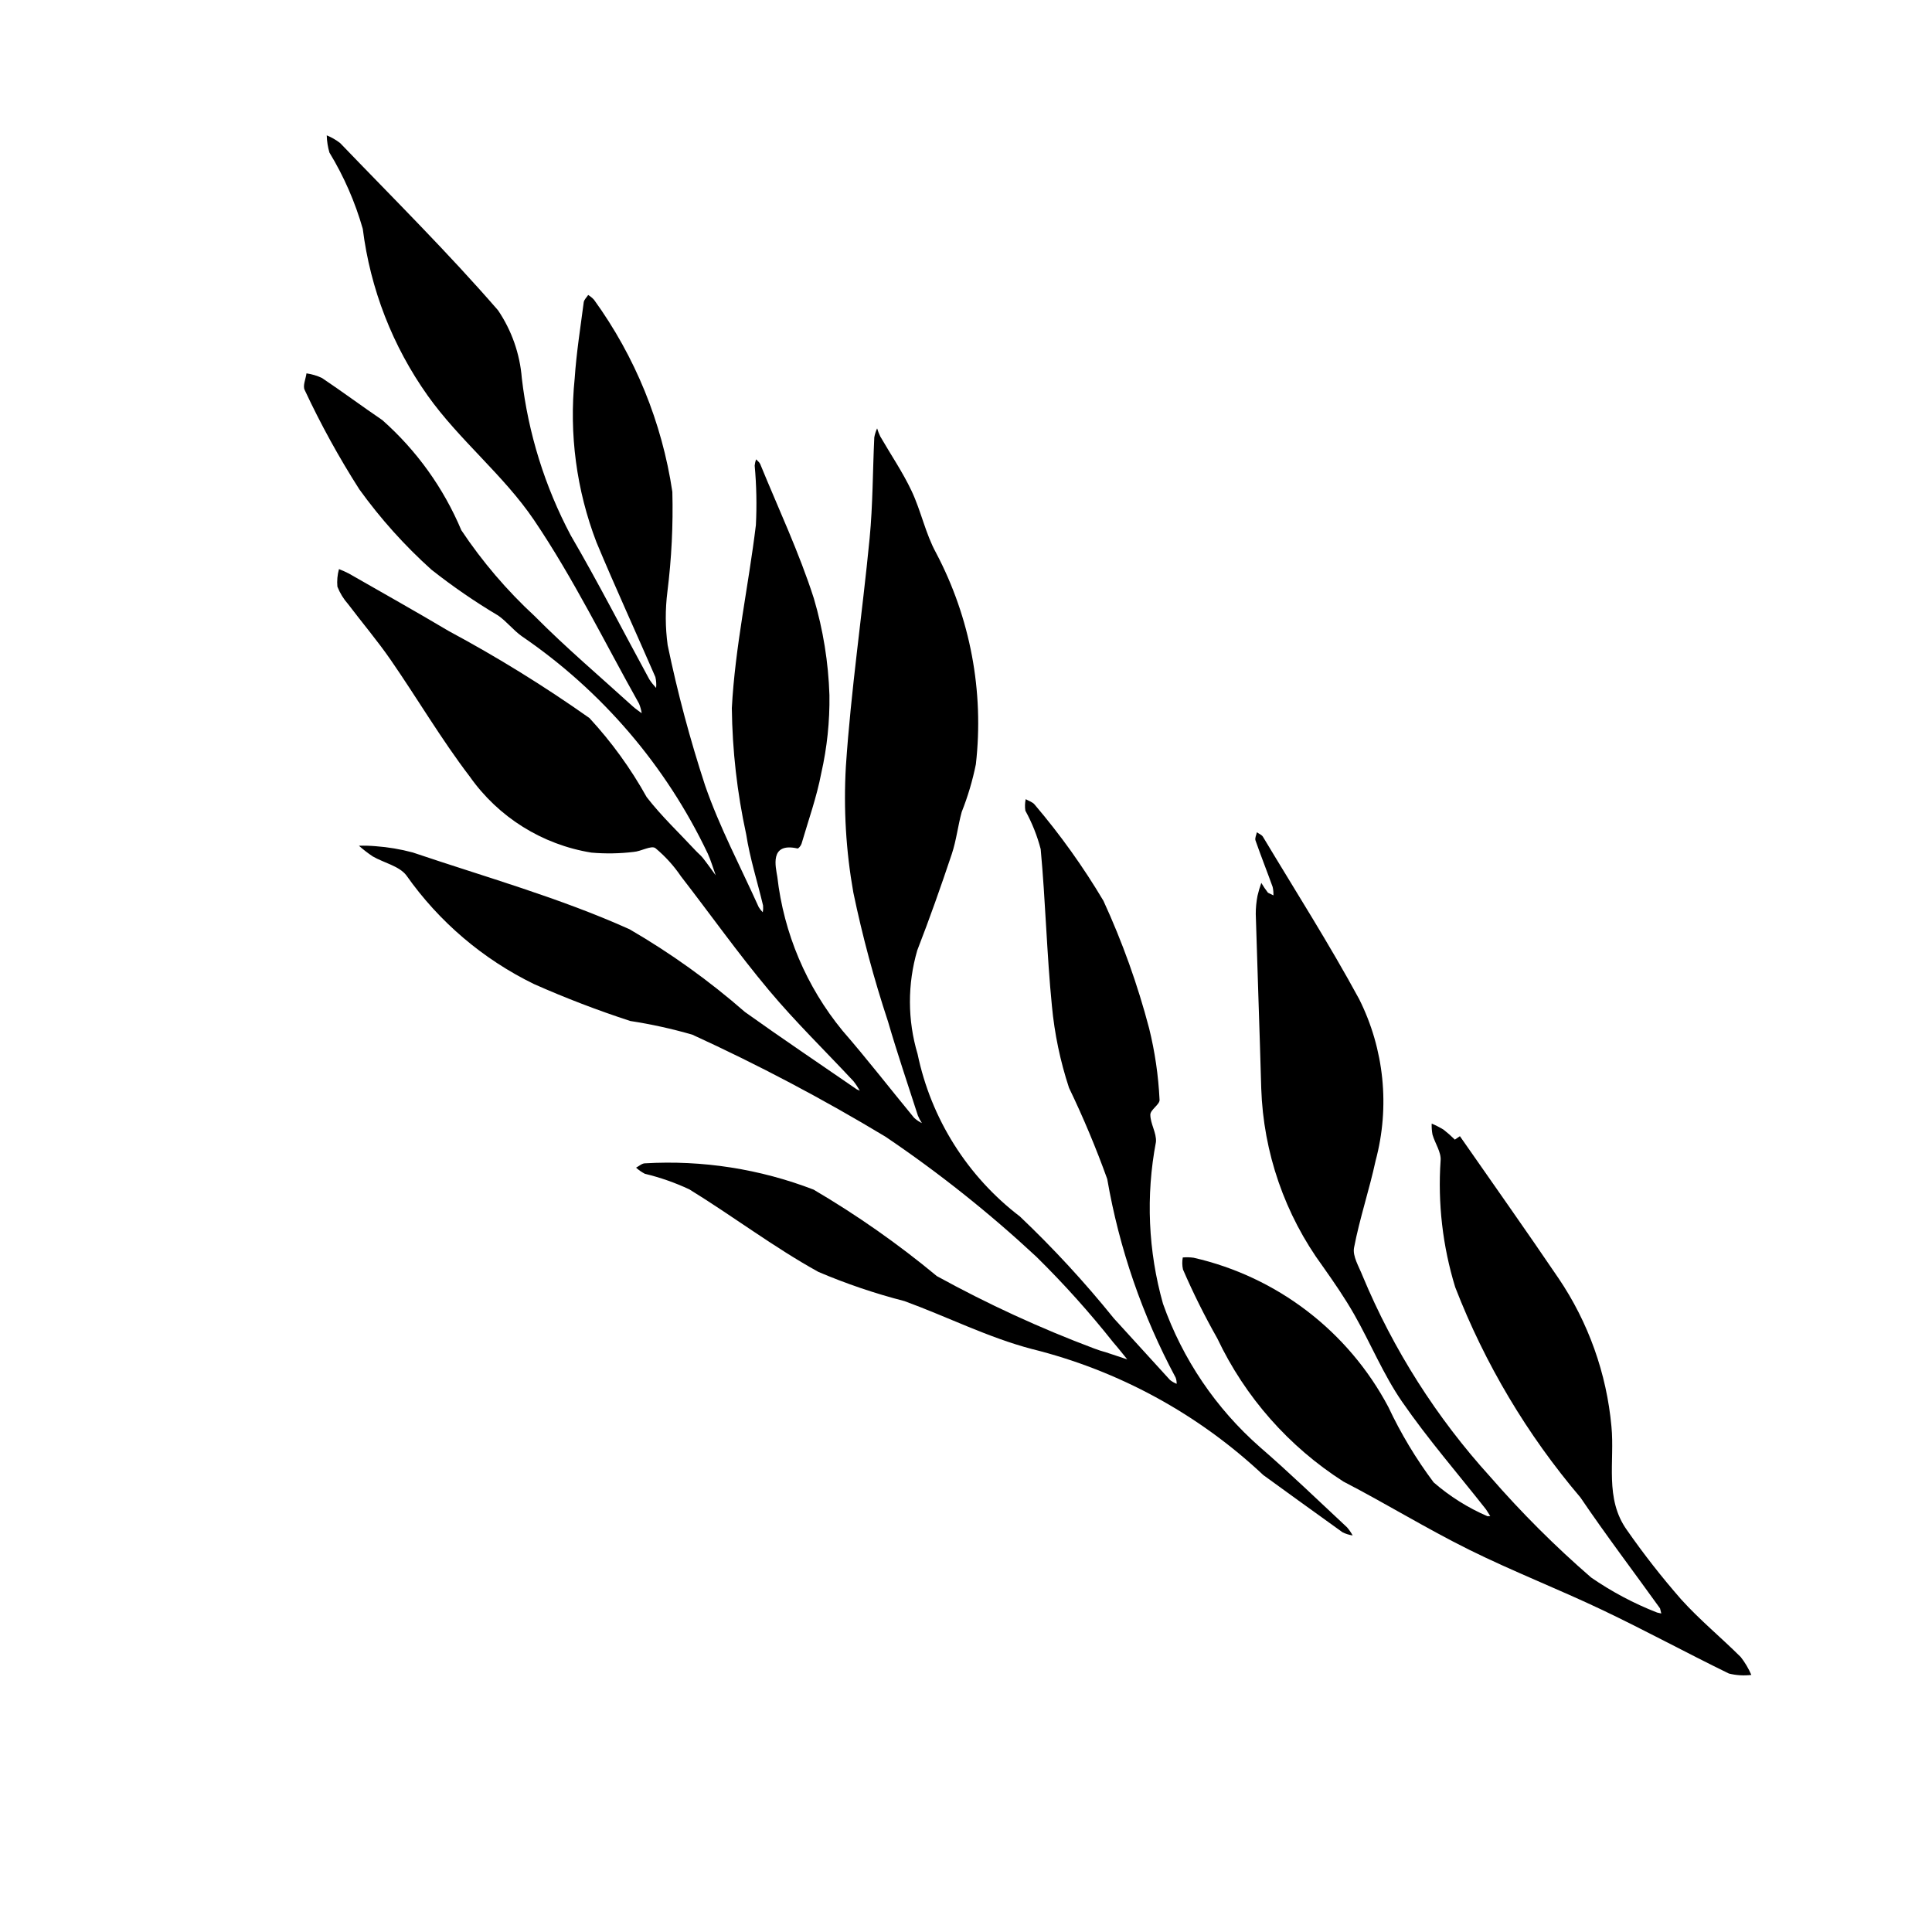 <?xml version="1.0" encoding="UTF-8"?>
<!-- Uploaded to: ICON Repo, www.svgrepo.com, Generator: ICON Repo Mixer Tools -->
<svg fill="#000000" width="800px" height="800px" version="1.1" viewBox="144 144 512 512" xmlns="http://www.w3.org/2000/svg">
 <g>
  <path d="m478.79 534.91c-17.242-16.203-38.359-27.707-61.324-33.406-11.582-3.039-22.488-8.582-33.805-12.711v0.004c-7.781-2-15.398-4.586-22.789-7.734-11.824-6.535-22.676-14.793-34.211-21.883v0.004c-3.777-1.766-7.723-3.148-11.773-4.121-0.844-0.438-1.625-0.98-2.324-1.621 0.781-0.402 1.566-1.148 2.348-1.148h0.004c15.219-0.887 30.457 1.488 44.688 6.965 11.488 6.746 22.418 14.414 32.672 22.922 13.406 7.379 27.324 13.785 41.645 19.168 1.055 0.402 2.129 0.754 3.219 1.047l5.594 1.855c-1.211-1.477-2.379-2.992-3.641-4.426v0.004c-6.332-8-13.156-15.602-20.426-22.762-12.484-11.621-25.848-22.258-39.977-31.812-16.555-9.984-33.664-19.023-51.242-27.066-5.394-1.555-10.879-2.766-16.426-3.617-8.668-2.828-17.188-6.094-25.523-9.793-13.523-6.594-25.16-16.504-33.82-28.809-1.91-2.484-5.938-3.301-8.91-5.019h0.004c-1.285-0.855-2.504-1.797-3.656-2.82 1.469-0.047 2.941-0.008 4.41 0.117 3.324 0.242 6.621 0.801 9.84 1.66 19.258 6.512 38.98 12.039 57.445 20.344h0.004c10.879 6.312 21.125 13.66 30.598 21.934 9.773 6.988 19.762 13.691 29.656 20.512l0.773 0.352 0.004 0.004c-0.484-0.891-1.043-1.738-1.672-2.531-7.484-8.031-15.383-15.707-22.418-24.113-8.16-9.746-15.531-20.152-23.324-30.211h0.004c-1.891-2.785-4.164-5.289-6.754-7.438-1.102-0.797-3.801 0.875-5.801 1.008h0.004c-3.707 0.445-7.445 0.508-11.164 0.18-13.039-2.109-24.672-9.391-32.266-20.195-7.527-9.855-13.844-20.633-20.906-30.852-3.516-5.098-7.547-9.84-11.285-14.785-1.219-1.371-2.188-2.949-2.856-4.656-0.141-1.562 0-3.137 0.422-4.648 0.898 0.352 1.777 0.746 2.633 1.188 8.824 5.055 17.695 10.027 26.438 15.223 12.895 6.922 25.348 14.621 37.301 23.062 5.867 6.352 10.957 13.383 15.16 20.941 3.906 5.062 8.629 9.5 13 14.207 0.629 0.676 1.367 1.258 1.934 1.98 1.168 1.484 2.254 3.035 3.371 4.555-0.707-1.941-1.273-3.949-2.129-5.82l-0.004 0.004c-11.047-23.227-28.066-43.098-49.312-57.586-2.215-1.594-3.953-3.863-6.188-5.43h-0.004c-6.168-3.668-12.086-7.738-17.719-12.184-7.102-6.387-13.496-13.516-19.082-21.262-5.402-8.453-10.242-17.25-14.488-26.34-0.57-1.09 0.281-2.922 0.473-4.406 1.418 0.199 2.801 0.613 4.098 1.219 5.41 3.633 10.645 7.519 16.031 11.184v0.004c9.066 8.027 16.211 17.992 20.906 29.156 5.559 8.336 12.086 15.98 19.445 22.777 8.285 8.363 17.309 16.004 26.027 23.938 0.723 0.656 1.551 1.191 2.332 1.785-0.133-0.867-0.367-1.715-0.699-2.527-9.148-16.297-17.391-33.215-27.828-48.648-8.051-11.91-19.859-21.246-28.195-33-9.293-13.082-15.199-28.258-17.195-44.18-2.027-7.102-4.996-13.898-8.832-20.211-0.438-1.484-0.676-3.023-0.719-4.57 1.277 0.516 2.477 1.207 3.562 2.051 14.078 14.648 28.539 28.977 41.836 44.312 3.617 5.348 5.789 11.543 6.301 17.98 1.695 14.578 6.094 28.715 12.973 41.68 7.305 12.512 13.898 25.438 20.836 38.164h0.004c0.527 0.801 1.121 1.551 1.777 2.246 0.094-0.965 0.027-1.941-0.195-2.887-5.176-11.922-10.613-23.73-15.617-35.723-5.297-13.816-7.273-28.688-5.769-43.41 0.453-6.75 1.523-13.465 2.398-20.184 0.09-0.68 0.77-1.285 1.176-1.926h0.004c0.578 0.348 1.105 0.781 1.559 1.281 10.887 15.055 18.004 32.5 20.746 50.875 0.23 8.84-0.211 17.688-1.309 26.461-0.598 4.707-0.574 9.473 0.066 14.172 2.613 12.582 5.93 25.004 9.93 37.215 3.828 11.055 9.387 21.516 14.207 32.227 0.301 0.496 0.66 0.949 1.074 1.355 0.105-0.59 0.129-1.195 0.074-1.797-1.5-6.312-3.5-12.543-4.484-18.93l-0.004-0.004c-2.387-10.965-3.656-22.145-3.789-33.367 0.855-16.238 4.418-32.32 6.375-48.523v0.004c0.266-5.25 0.16-10.512-0.32-15.746 0.055-0.57 0.18-1.133 0.367-1.672 0.371 0.414 0.895 0.762 1.094 1.246 4.836 11.832 10.324 23.461 14.215 35.598 2.465 8.34 3.856 16.957 4.133 25.648 0.098 6.949-0.625 13.883-2.16 20.656-1.211 6.348-3.41 12.496-5.231 18.719-0.148 0.504-0.805 1.316-1.07 1.258-7.562-1.703-5.738 5.012-5.356 7.481h0.004c1.707 14.984 7.711 29.156 17.281 40.809 6.531 7.516 12.629 15.402 18.969 23.086h0.004c0.617 0.566 1.312 1.039 2.062 1.406-0.414-0.629-0.766-1.297-1.059-1.992-2.68-8.316-5.492-16.594-7.934-24.98l-0.004-0.004c-3.699-11.191-6.762-22.586-9.168-34.125-1.957-11.004-2.621-22.195-1.984-33.352 1.34-20.223 4.344-40.328 6.297-60.516 0.859-8.875 0.816-17.836 1.238-26.75v-0.004c0.148-0.824 0.398-1.629 0.75-2.391 0.219 0.73 0.496 1.441 0.828 2.129 2.773 4.812 5.934 9.438 8.297 14.441 2.519 5.32 3.691 11.324 6.508 16.449 9.059 17.184 12.73 36.699 10.535 56-0.871 4.316-2.129 8.547-3.754 12.641-1.008 3.68-1.422 7.535-2.625 11.141-2.863 8.555-5.863 17.074-9.133 25.48h-0.004c-2.633 8.988-2.609 18.551 0.07 27.527 3.57 17.148 13.199 32.434 27.125 43.059 8.883 8.441 17.203 17.461 24.895 27.004 4.945 5.453 9.906 10.895 14.879 16.324v-0.004c0.535 0.426 1.125 0.766 1.758 1.016 0.012-0.555-0.078-1.109-0.262-1.633-8.828-16.461-14.953-34.234-18.137-52.641-2.957-8.227-6.34-16.293-10.129-24.168-2.32-7.051-3.844-14.336-4.535-21.727-1.367-13.805-1.684-27.719-2.973-41.539v0.004c-0.926-3.551-2.289-6.969-4.059-10.18-0.156-1.016-0.125-2.051 0.09-3.055 0.812 0.48 1.879 0.77 2.394 1.469h0.004c6.773 7.965 12.863 16.48 18.203 25.469 5.012 10.887 9.059 22.195 12.105 33.785 1.535 6.207 2.461 12.551 2.766 18.938 0.117 1.227-2.449 2.637-2.445 3.957 0.008 2.418 1.695 4.883 1.488 7.227-2.707 14.238-2.07 28.918 1.867 42.867 5.172 14.664 14.027 27.754 25.711 38.016 7.898 6.832 15.406 14.117 23.055 21.234 0.574 0.664 1.078 1.387 1.496 2.16-0.93-0.137-1.832-0.418-2.676-0.836-8.156-5.828-16.254-11.73-20.996-15.16z"/>
  <path d="m530.89 445.1c8.715 12.527 17.543 24.977 26.105 37.609h0.004c7.934 11.711 12.766 25.242 14.051 39.328 0.906 9.234-1.883 19.086 4.109 27.453 4.438 6.371 9.227 12.488 14.34 18.332 4.894 5.441 10.621 10.133 15.82 15.316v-0.004c1.133 1.453 2.074 3.047 2.805 4.738-1.992 0.242-4.012 0.117-5.957-0.371-11.207-5.461-22.168-11.426-33.418-16.785-11.695-5.57-23.805-10.277-35.406-16.02-11.309-5.602-22.09-12.254-33.305-18.055l-0.004-0.004c-14.484-9.254-26.07-22.402-33.43-37.938-3.359-5.926-6.398-12.027-9.102-18.277-0.227-1.047-0.246-2.129-0.051-3.18 0.961-0.086 1.93-0.062 2.883 0.074 22.129 5.055 40.961 19.488 51.59 39.543 3.312 7.051 7.336 13.746 12.004 19.98 4.262 3.711 9.078 6.738 14.27 8.977l0.734-0.039-1.117-1.762c-7.457-9.484-15.402-18.629-22.246-28.539-4.957-7.184-8.324-15.449-12.66-23.082-2.512-4.422-5.426-8.633-8.363-12.797-10.059-13.723-15.742-30.164-16.305-47.168-0.426-15.387-1-30.773-1.449-46.156l-0.004-0.004c-0.004-1.637 0.152-3.269 0.465-4.875 0.266-1.16 0.602-2.297 1.008-3.414 0.535 0.902 1.121 1.77 1.762 2.598l1.449 0.711v0.004c0.027-0.754-0.039-1.504-0.203-2.238-1.488-4.125-3.102-8.203-4.551-12.336-0.211-0.605 0.227-1.434 0.363-2.156 0.547 0.391 1.293 0.664 1.613 1.191 8.574 14.301 17.559 28.383 25.5 43.023 6.648 13.27 8.195 28.512 4.352 42.844-1.668 7.727-4.223 15.27-5.707 23.023-0.434 2.266 1.297 5.023 2.258 7.469v0.004c8.156 19.582 19.625 37.617 33.895 53.316 8.254 9.488 17.168 18.387 26.676 26.621 5.445 3.762 11.312 6.879 17.484 9.289l1.109 0.25-0.328-1.348c-7.035-9.801-14.34-19.418-21.105-29.406-14.102-16.586-25.316-35.418-33.18-55.715-3.332-10.863-4.644-22.242-3.871-33.574 0.195-2.203-1.477-4.543-2.148-6.859-0.18-0.969-0.25-1.949-0.215-2.93 1.09 0.461 2.144 1.004 3.156 1.617 1.047 0.82 2.043 1.699 2.984 2.637z"/>
 </g>
</svg>